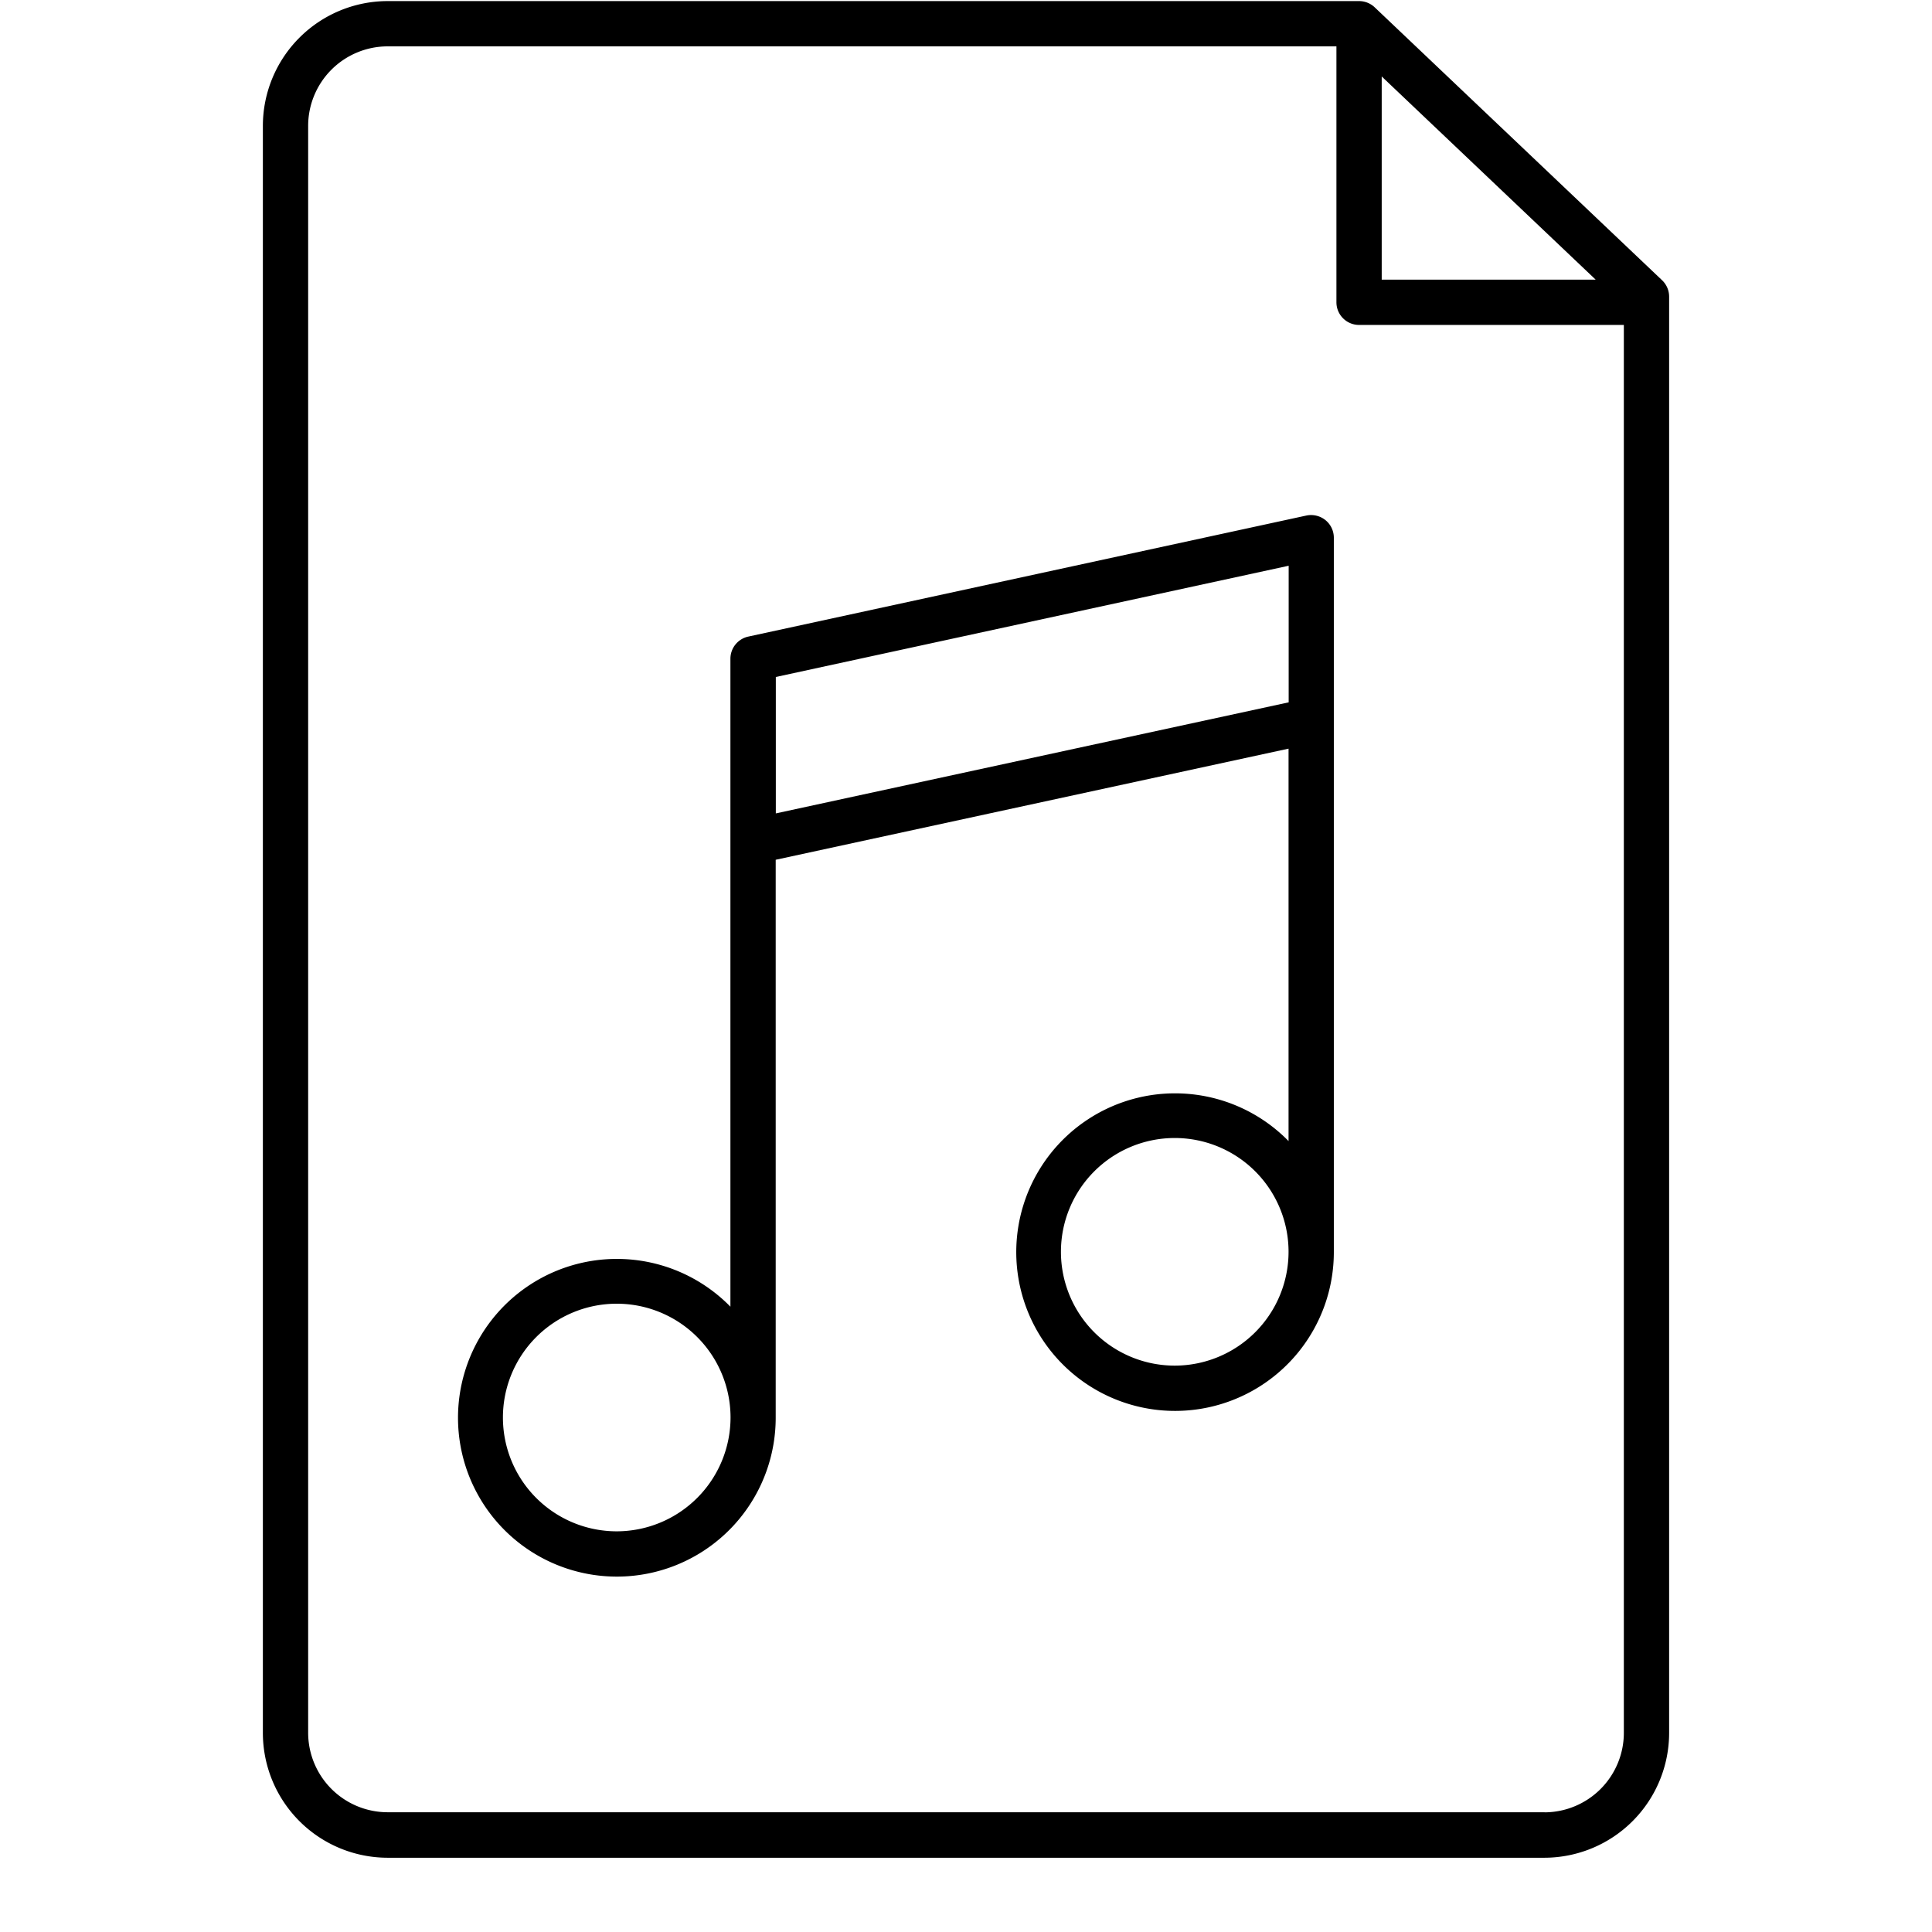 <?xml version="1.0" encoding="UTF-8" standalone="no"?><!-- icon666.com - MILLIONS OF FREE VECTOR ICONS --><svg width="1024" height="1024" id="Line_icon" viewBox="0 0 64 64" xmlns="http://www.w3.org/2000/svg" data-name="Line icon"><path d="m43.275 17.078-18.488 4.01a.751.751 0 0 0 -.591.733v21.465a5.262 5.262 0 1 0 1.5 3.67v-18.475l16.989-3.681v13a5.26 5.26 0 1 0 1.5 3.67v-23.658a.749.749 0 0 0 -.28-.584.761.761 0 0 0 -.63-.15zm-22.848 33.649a3.77 3.77 0 1 1 3.773-3.771 3.775 3.775 0 0 1 -3.773 3.771zm18.488-5.489a3.77 3.77 0 1 1 3.77-3.769 3.773 3.773 0 0 1 -3.77 3.769zm-13.215-18.293v-4.519l16.989-3.685v4.525z"/><path d="m45.538.242a.754.754 0 0 0 -.517-.206h-32.188a4.137 4.137 0 0 0 -4.125 4.139v53.225a4.137 4.137 0 0 0 4.125 4.14h38.334a4.137 4.137 0 0 0 4.125-4.14v-47.573a.751.751 0 0 0 -.234-.544zm.233 2.291 7.088 6.731h-7.088zm5.4 57.5h-38.338a2.636 2.636 0 0 1 -2.625-2.64v-53.218a2.635 2.635 0 0 1 2.625-2.639h31.438v8.478a.75.75 0 0 0 .75.75h8.771v46.636a2.636 2.636 0 0 1 -2.625 2.636z"/></svg>
